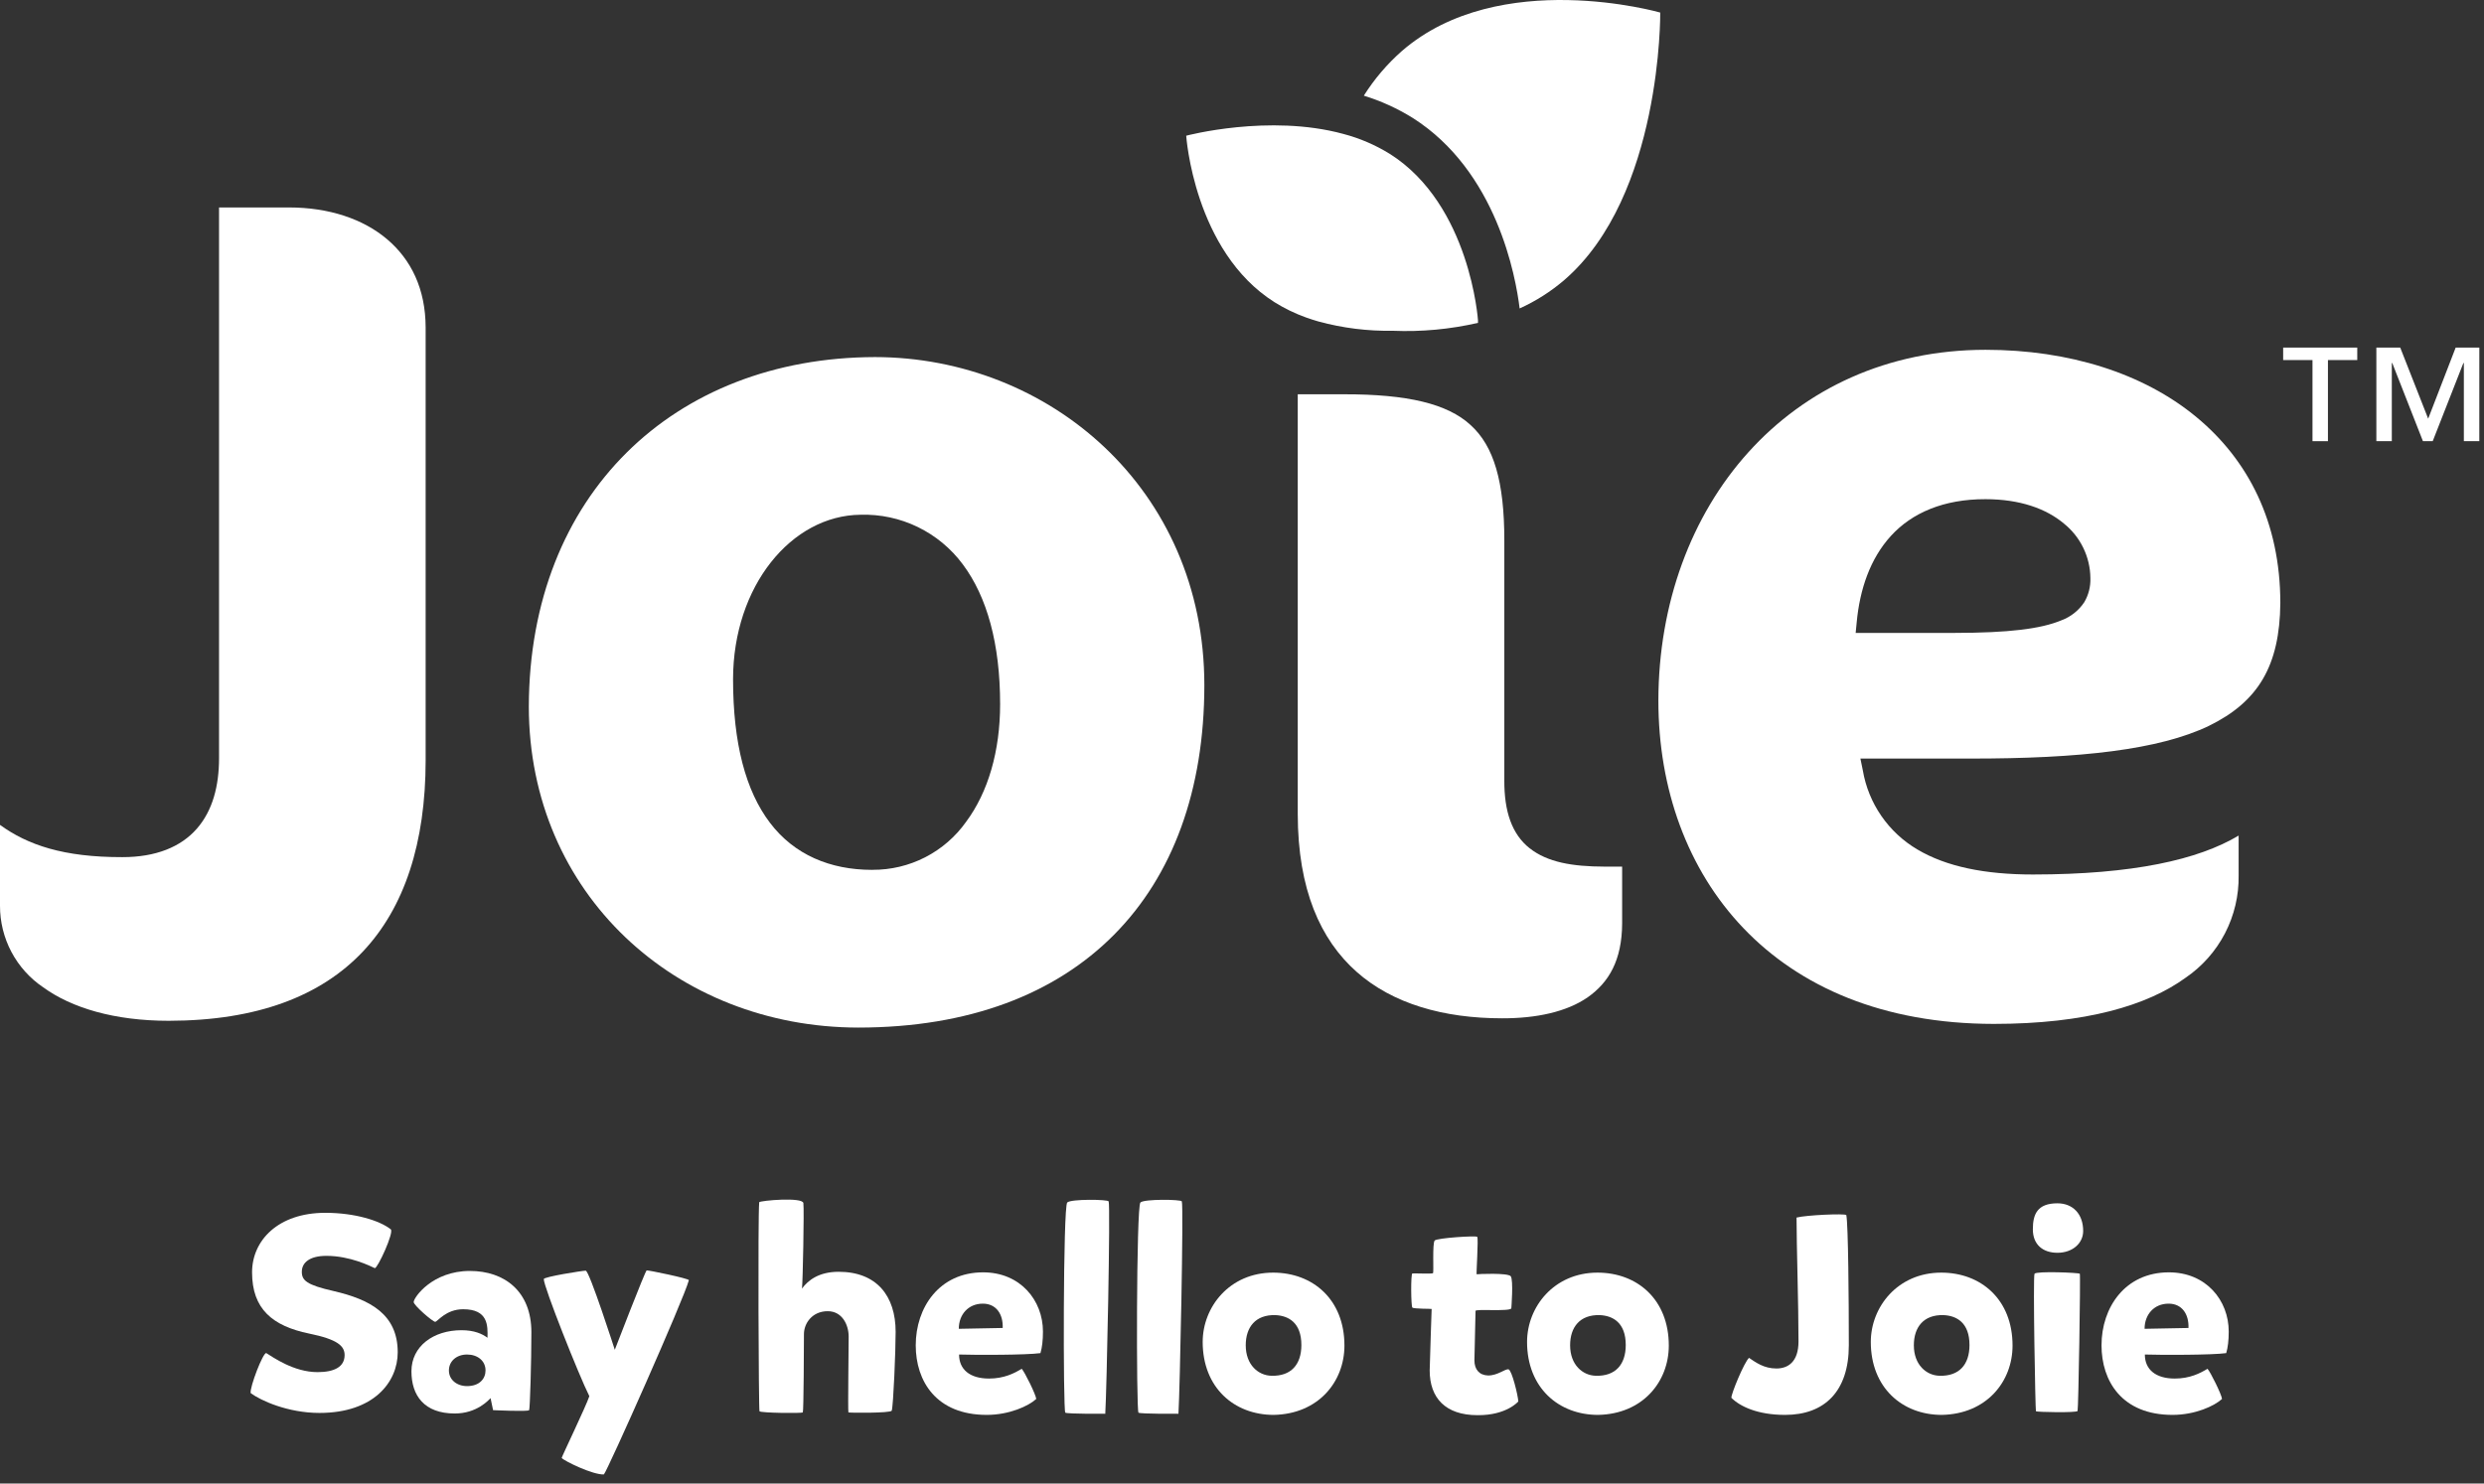 <svg xmlns="http://www.w3.org/2000/svg" fill="none" viewBox="0 0 231 138" height="138" width="231">
<rect x="0" y="0" width="231" height="138" fill="#333333" stroke="none"/>
<path fill="white" d="M154.394 1.168C154.394 1.168 139.462 -3.12 130.379 4.736C129.002 5.947 127.807 7.349 126.829 8.899C128.422 9.389 129.945 10.082 131.361 10.961C139.201 15.925 140.961 25.745 141.319 28.692C142.821 28.012 144.219 27.123 145.471 26.05C154.569 18.194 154.394 1.168 154.394 1.168"></path>
<path fill="white" d="M35.999 22.255C33.766 20.36 30.58 19.298 26.877 19.298H20.37V70.52C20.37 73.086 19.789 75.393 18.299 77.093C16.81 78.792 14.476 79.739 11.379 79.733C5.894 79.744 2.573 78.598 4.75087e-05 76.734V84.249C-0.005 85.749 0.36 87.227 1.062 88.552C1.764 89.877 2.782 91.01 4.026 91.848C6.672 93.761 10.634 94.957 15.694 94.957C23.944 94.948 29.854 92.635 33.737 88.527C37.62 84.418 39.579 78.398 39.583 70.742V30.457C39.571 26.867 38.233 24.152 35.999 22.254"></path>
<path fill="white" d="M219.214 33.494H216.487V41.04H215.05V33.494H212.323V32.333H219.214V33.494Z"></path>
<path fill="white" d="M230.564 41.04H229.127V33.769H229.083L226.23 41.04H225.322L222.469 33.769H222.427V41.04H220.99V32.333H223.21L225.809 38.947L228.366 32.333H230.566L230.564 41.04Z"></path>
<path fill="white" d="M205.411 67.525C209.992 65.285 212.008 61.956 212.06 56.092C212.053 48.583 209.089 42.774 204.203 38.754C199.317 34.734 192.433 32.539 184.636 32.539C166.355 32.553 154.258 47.08 154.221 65.162C154.221 73.378 156.919 80.885 162.133 86.342C167.348 91.798 175.097 95.236 185.409 95.246C193.981 95.246 199.716 93.516 203.233 90.964C204.783 89.91 206.046 88.488 206.91 86.825C207.774 85.162 208.211 83.31 208.182 81.436V77.728C204.424 79.977 198.347 81.341 189.064 81.348C184.594 81.348 181.005 80.621 178.307 79.02C176.976 78.236 175.832 77.171 174.955 75.899C174.078 74.627 173.49 73.179 173.232 71.656L173.008 70.564H183.2C193.442 70.573 200.798 69.743 205.411 67.525ZM172.567 58.877L172.664 57.886C172.951 54.82 173.913 51.963 175.858 49.838C177.803 47.713 180.739 46.429 184.636 46.435C187.842 46.435 190.281 47.315 191.928 48.698C192.688 49.306 193.304 50.076 193.73 50.951C194.157 51.826 194.385 52.785 194.396 53.758C194.427 54.55 194.23 55.335 193.828 56.018C193.318 56.787 192.578 57.375 191.714 57.698C189.789 58.505 186.785 58.87 181.755 58.875L172.567 58.877Z"></path>
<path fill="white" d="M142.244 78.903C140.58 77.583 139.885 75.45 139.895 72.623V50.268C139.895 44.809 138.928 41.498 136.758 39.538C134.604 37.553 130.885 36.669 124.976 36.677H120.684V75.725C120.694 82.739 122.791 87.411 126.147 90.393C129.503 93.376 134.25 94.726 139.696 94.726C142.853 94.734 145.694 94.133 147.657 92.765C149.615 91.385 150.834 89.332 150.851 85.903V80.615H149.217C146.21 80.608 143.906 80.213 142.245 78.902"></path>
<path fill="white" d="M81.366 33.216C62.655 33.264 49.228 46.03 49.178 65.73C49.192 83.149 62.885 95.57 79.816 95.588C90.153 95.585 98.156 92.447 103.606 86.947C109.056 81.448 111.995 73.522 111.999 63.739C111.993 45.443 97.515 33.235 81.366 33.216V33.216ZM89.841 76.45C88.857 77.838 87.553 78.968 86.039 79.745C84.525 80.522 82.846 80.922 81.144 80.912C81.125 80.916 81.105 80.917 81.085 80.916C77.202 80.912 73.859 79.512 71.607 76.543C69.345 73.567 68.171 69.158 68.171 63.179C68.18 54.531 73.593 47.935 80.035 47.883C81.873 47.83 83.695 48.221 85.349 49.024C87.002 49.827 88.437 51.016 89.532 52.492C91.799 55.525 93.006 59.902 93.006 65.508C93.006 69.865 91.896 73.682 89.841 76.451L89.841 76.45Z"></path>
<path fill="white" d="M129.241 14.313C127.9 13.482 126.443 12.856 124.916 12.456C118.013 10.574 110.312 12.624 110.312 12.624C110.312 12.624 111.028 23.37 118.517 28.107C119.442 28.686 120.426 29.164 121.454 29.532C121.836 29.67 122.225 29.793 122.615 29.906C124.866 30.519 127.191 30.809 129.523 30.769C132.185 30.88 134.85 30.632 137.446 30.033V29.804C137.446 29.804 136.737 19.058 129.241 14.31"></path>
<path fill="white" d="M199.461 126.001C199.461 127.379 200.449 128.237 202.243 128.237C203.647 128.237 204.609 127.743 205.285 127.327C205.545 127.587 206.611 129.745 206.637 130.135C205.935 130.785 204.141 131.617 202.035 131.617C197.329 131.617 195.431 128.471 195.431 125.143C195.431 121.633 197.615 118.357 201.697 118.357C205.155 118.357 207.261 120.957 207.261 123.869C207.261 124.675 207.183 125.351 207.027 125.871C205.727 126.053 201.021 126.053 199.461 126.001ZM199.435 123.609L203.517 123.531C203.569 122.257 202.919 121.269 201.671 121.269C200.319 121.269 199.435 122.283 199.435 123.609Z"></path>
<path fill="white" d="M189.201 118.487C189.357 118.227 193.309 118.383 193.413 118.487C193.491 118.591 193.283 131.071 193.205 131.253C193.101 131.435 189.383 131.357 189.331 131.279C189.279 131.201 189.045 118.773 189.201 118.487ZM189.045 114.353C189.045 112.949 189.461 111.935 191.333 111.935C192.737 111.935 193.725 112.897 193.725 114.509C193.725 115.653 192.737 116.537 191.333 116.537C189.981 116.537 189.045 115.783 189.045 114.353Z"></path>
<path fill="white" d="M183.153 125.117C183.153 123.037 181.957 122.387 180.735 122.335C178.889 122.283 177.979 123.453 177.979 125.143C177.979 126.963 179.149 127.951 180.371 127.977C182.191 128.029 183.153 126.937 183.153 125.117ZM180.527 118.383C184.219 118.383 187.157 120.879 187.157 125.169C187.157 128.523 184.739 131.539 180.579 131.617C176.887 131.617 173.975 129.069 173.975 124.831C173.975 121.581 176.471 118.383 180.527 118.383Z"></path>
<path fill="white" d="M161.012 130.031C160.96 129.719 162.208 126.703 162.65 126.313C163.274 126.729 164.028 127.301 165.198 127.301C166.264 127.301 167.252 126.703 167.252 124.779C167.252 121.295 167.07 115.887 167.07 113.261C167.98 113.027 171.542 112.871 171.698 113.027C171.88 113.963 171.932 120.905 171.932 125.143C171.932 129.433 169.67 131.617 166.004 131.617C163.456 131.617 161.818 130.837 161.012 130.031Z"></path>
<path fill="white" d="M151.187 125.117C151.187 123.037 149.991 122.387 148.769 122.335C146.923 122.283 146.013 123.453 146.013 125.143C146.013 126.963 147.183 127.951 148.405 127.977C150.225 128.029 151.187 126.937 151.187 125.117ZM148.561 118.383C152.253 118.383 155.191 120.879 155.191 125.169C155.191 128.523 152.773 131.539 148.613 131.617C144.921 131.617 142.009 129.069 142.009 124.831C142.009 121.581 144.505 118.383 148.561 118.383Z"></path>
<path fill="white" d="M137.218 121.945C137.218 122.075 137.14 125.039 137.114 126.547C137.114 127.379 137.556 127.925 138.388 127.951C139.298 127.951 139.948 127.327 140.286 127.379C140.598 127.457 141.17 129.823 141.196 130.369C141.196 130.369 140.104 131.669 137.4 131.643C134.41 131.643 132.954 130.031 132.954 127.483C132.98 126.261 133.136 121.789 133.136 121.763C133.136 121.737 131.472 121.763 131.342 121.633C131.212 121.503 131.186 118.487 131.342 118.461C131.446 118.435 133.188 118.513 133.266 118.435C133.344 118.331 133.188 115.627 133.422 115.393C133.656 115.159 137.244 114.925 137.374 115.055C137.504 115.185 137.27 118.539 137.322 118.539C137.374 118.513 140.234 118.383 140.494 118.721C140.754 119.085 140.546 121.711 140.546 121.711C140.364 122.023 137.218 121.737 137.218 121.945Z"></path>
<path fill="white" d="M121.022 125.117C121.022 123.037 119.826 122.387 118.604 122.335C116.758 122.283 115.848 123.453 115.848 125.143C115.848 126.963 117.018 127.951 118.24 127.977C120.06 128.029 121.022 126.937 121.022 125.117ZM118.396 118.383C122.088 118.383 125.026 120.879 125.026 125.169C125.026 128.523 122.608 131.539 118.448 131.617C114.756 131.617 111.844 129.069 111.844 124.831C111.844 121.581 114.34 118.383 118.396 118.383Z"></path>
<path fill="white" d="M106.054 111.857C106.418 111.519 109.824 111.571 109.902 111.753C110.084 112.065 109.72 129.511 109.59 131.513C109.59 131.513 106.08 131.539 105.872 131.409C105.664 131.253 105.664 112.195 106.054 111.857Z"></path>
<path fill="white" d="M99.249 111.857C99.613 111.519 103.019 111.571 103.097 111.753C103.279 112.065 102.915 129.511 102.785 131.513C102.785 131.513 99.275 131.539 99.067 131.409C98.859 131.253 98.859 112.195 99.249 111.857Z"></path>
<path fill="white" d="M89.189 126.001C89.189 127.379 90.178 128.237 91.972 128.237C93.376 128.237 94.338 127.743 95.013 127.327C95.273 127.587 96.34 129.745 96.366 130.135C95.664 130.785 93.87 131.617 91.763 131.617C87.058 131.617 85.159 128.471 85.159 125.143C85.159 121.633 87.344 118.357 91.426 118.357C94.884 118.357 96.99 120.957 96.99 123.869C96.99 124.675 96.912 125.351 96.756 125.871C95.456 126.053 90.749 126.053 89.189 126.001ZM89.163 123.609L93.246 123.531C93.297 122.257 92.648 121.269 91.4 121.269C90.048 121.269 89.163 122.283 89.163 123.609Z"></path>
<path fill="white" d="M70.603 111.831C70.758 111.675 74.606 111.337 74.71 111.909C74.788 112.559 74.659 119.215 74.581 119.865C75.153 119.085 76.166 118.305 77.987 118.305C81.522 118.305 83.29 120.541 83.29 123.895C83.29 125.637 83.082 130.733 82.927 131.227C82.796 131.461 78.948 131.435 78.897 131.383C78.844 131.097 78.922 125.273 78.922 124.337C78.922 123.245 78.325 121.971 76.972 121.971C75.543 121.971 74.763 123.089 74.763 124.103C74.763 124.987 74.737 131.305 74.659 131.383C74.581 131.487 70.707 131.435 70.629 131.279C70.55 131.123 70.472 113.261 70.603 111.831Z"></path>
<path fill="white" d="M64.063 119.085C63.595 120.853 56.523 136.739 56.159 137.155C55.145 137.207 52.467 135.907 52.233 135.621C52.259 135.465 54.521 130.759 54.807 129.875C53.871 128.029 50.543 119.657 50.569 118.981C50.569 118.773 54.157 118.201 54.469 118.201C54.807 118.201 57.173 125.559 57.173 125.559C57.173 125.559 60.007 118.201 60.137 118.175C60.293 118.149 64.063 118.929 64.063 119.085Z"></path>
<path fill="white" d="M38.47 121.113C38.496 120.671 40.212 118.227 43.696 118.227C46.92 118.227 49.416 120.125 49.416 123.921C49.416 126.703 49.286 131.019 49.208 131.175C49.13 131.331 45.854 131.175 45.854 131.175L45.62 130.057C45.438 130.239 44.346 131.487 42.292 131.487C39.458 131.487 38.262 129.823 38.262 127.561C38.262 125.221 40.316 123.739 42.916 123.739C44.112 123.739 44.84 124.077 45.334 124.441C45.36 123.323 45.412 121.789 43.072 121.789C41.46 121.789 40.706 122.933 40.472 122.959C40.238 122.959 38.444 121.399 38.47 121.113ZM41.746 127.483C41.746 128.341 42.474 128.939 43.436 128.939C44.58 128.939 45.152 128.263 45.152 127.483C45.152 126.573 44.398 126.001 43.436 126.001C42.422 126.001 41.746 126.651 41.746 127.483Z"></path>
<path fill="white" d="M29.706 131.435C26.794 131.435 24.247 130.291 23.311 129.589C23.206 129.069 24.48 125.741 24.767 125.871C25.364 126.235 27.314 127.639 29.524 127.639C31.058 127.639 32.047 127.171 32.047 126.053C32.047 125.221 31.422 124.597 28.744 124.051C25.338 123.349 23.441 121.763 23.441 118.357C23.441 115.393 25.858 112.819 30.253 112.819C33.008 112.819 35.322 113.547 36.337 114.353C36.675 114.613 35.114 117.993 34.855 117.967C34.465 117.785 32.566 116.823 30.357 116.823C28.797 116.823 28.069 117.447 28.069 118.305C28.069 119.111 28.511 119.527 31.032 120.099C34.386 120.879 36.986 122.231 36.986 125.793C36.986 128.549 34.776 131.435 29.706 131.435Z"></path>
</svg>
